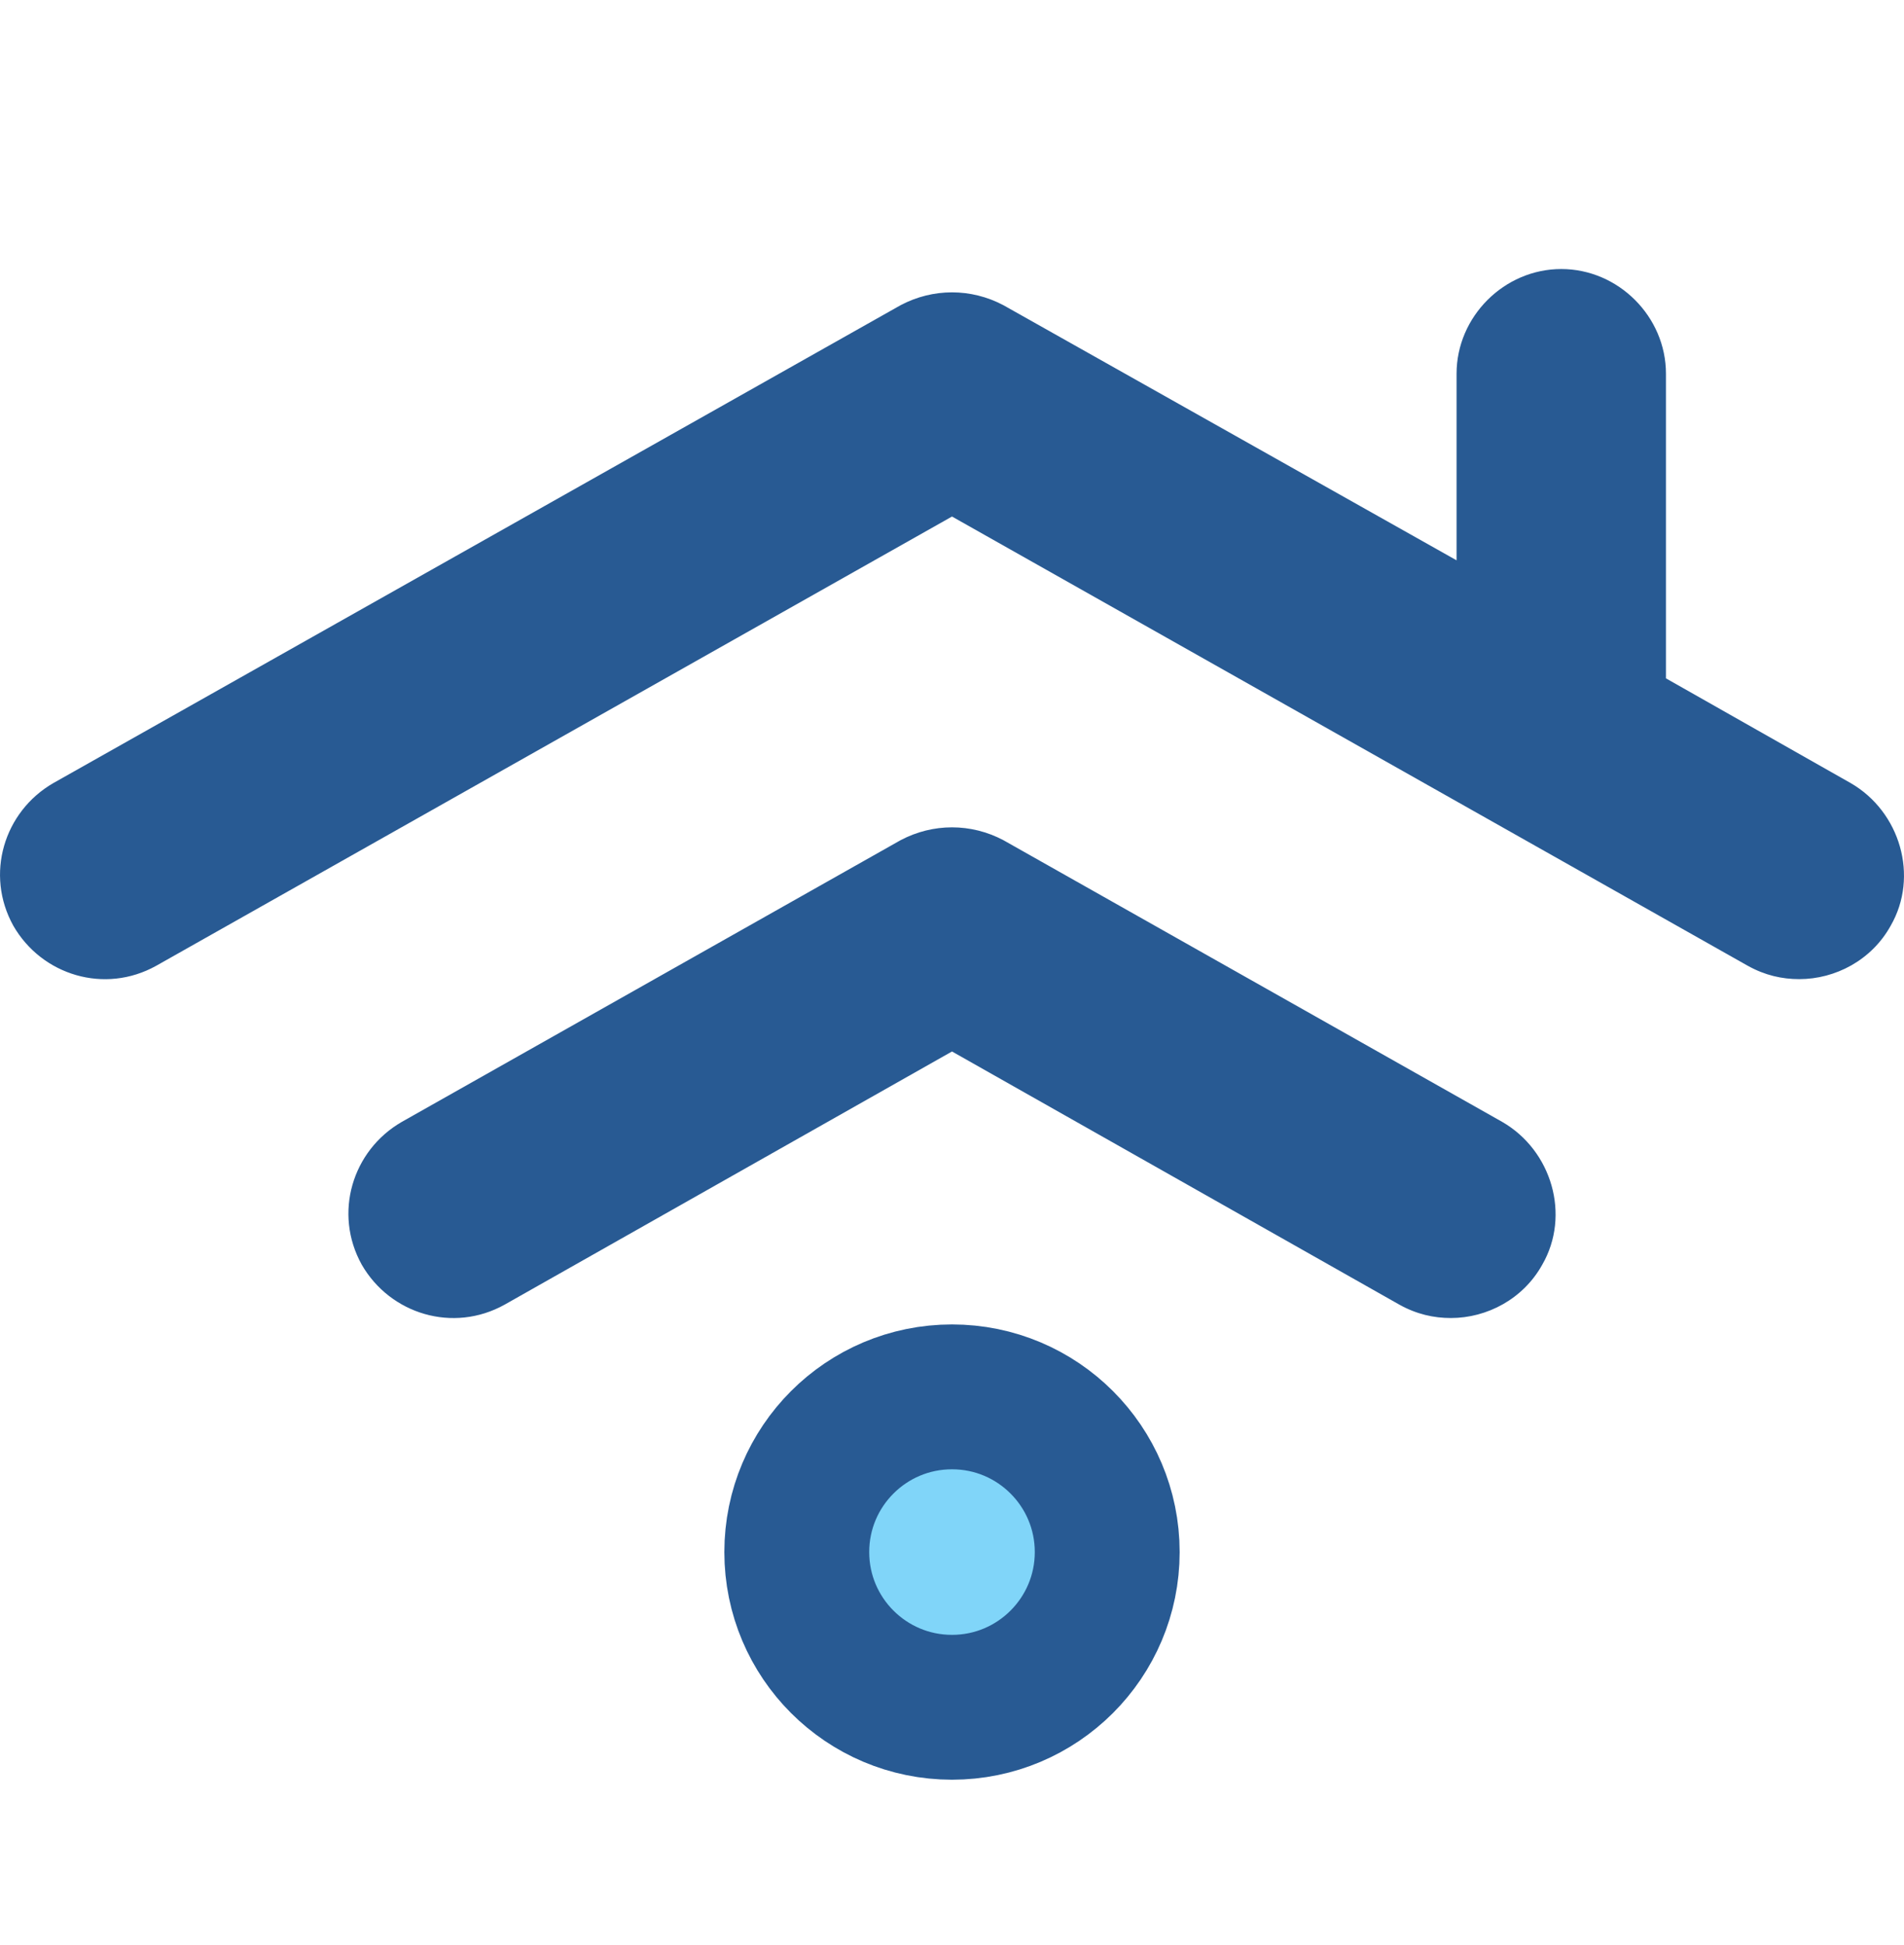 <svg width="46" height="47" viewBox="0 0 46 47" fill="none" xmlns="http://www.w3.org/2000/svg">
<path d="M23 32.903C20.884 32.903 19.136 34.651 19.136 36.767C19.136 38.883 20.884 40.631 23 40.631C25.116 40.631 26.864 38.883 26.864 36.767C26.864 34.651 25.116 32.903 23 32.903ZM23 37.963C22.356 37.963 21.804 37.411 21.804 36.767C21.804 36.123 22.356 35.571 23 35.571C23.644 35.571 24.196 36.123 24.196 36.767C24.196 37.411 23.644 37.963 23 37.963ZM44.711 18.92L40.249 16.39V9.03C40.249 7.65 39.099 6.5 37.72 6.5C36.34 6.5 35.19 7.65 35.19 9.03V13.538L24.242 7.374C23.46 6.96 22.54 6.96 21.758 7.374L1.289 18.92C0.093 19.61 -0.367 21.128 0.323 22.369C1.013 23.566 2.531 24.026 3.773 23.335L23 12.48L42.227 23.335C42.641 23.566 43.055 23.657 43.469 23.657C44.343 23.657 45.217 23.198 45.677 22.369C46.367 21.174 45.907 19.61 44.711 18.92ZM36.294 27.107L24.242 20.3C23.46 19.886 22.54 19.886 21.758 20.3L9.706 27.107C8.51 27.797 8.05 29.315 8.74 30.557C9.43 31.753 10.948 32.213 12.19 31.523L23 25.405L33.81 31.523C34.224 31.753 34.638 31.845 35.052 31.845C35.926 31.845 36.8 31.385 37.26 30.557C37.95 29.361 37.49 27.797 36.294 27.107Z" fill="#285A93"/>
<circle cx="23" cy="37.5" r="3.75" fill="#80D5F9" stroke="#285A93" stroke-width="3.5" stroke-miterlimit="10" stroke-linecap="round" stroke-linejoin="round"/>
</svg>
